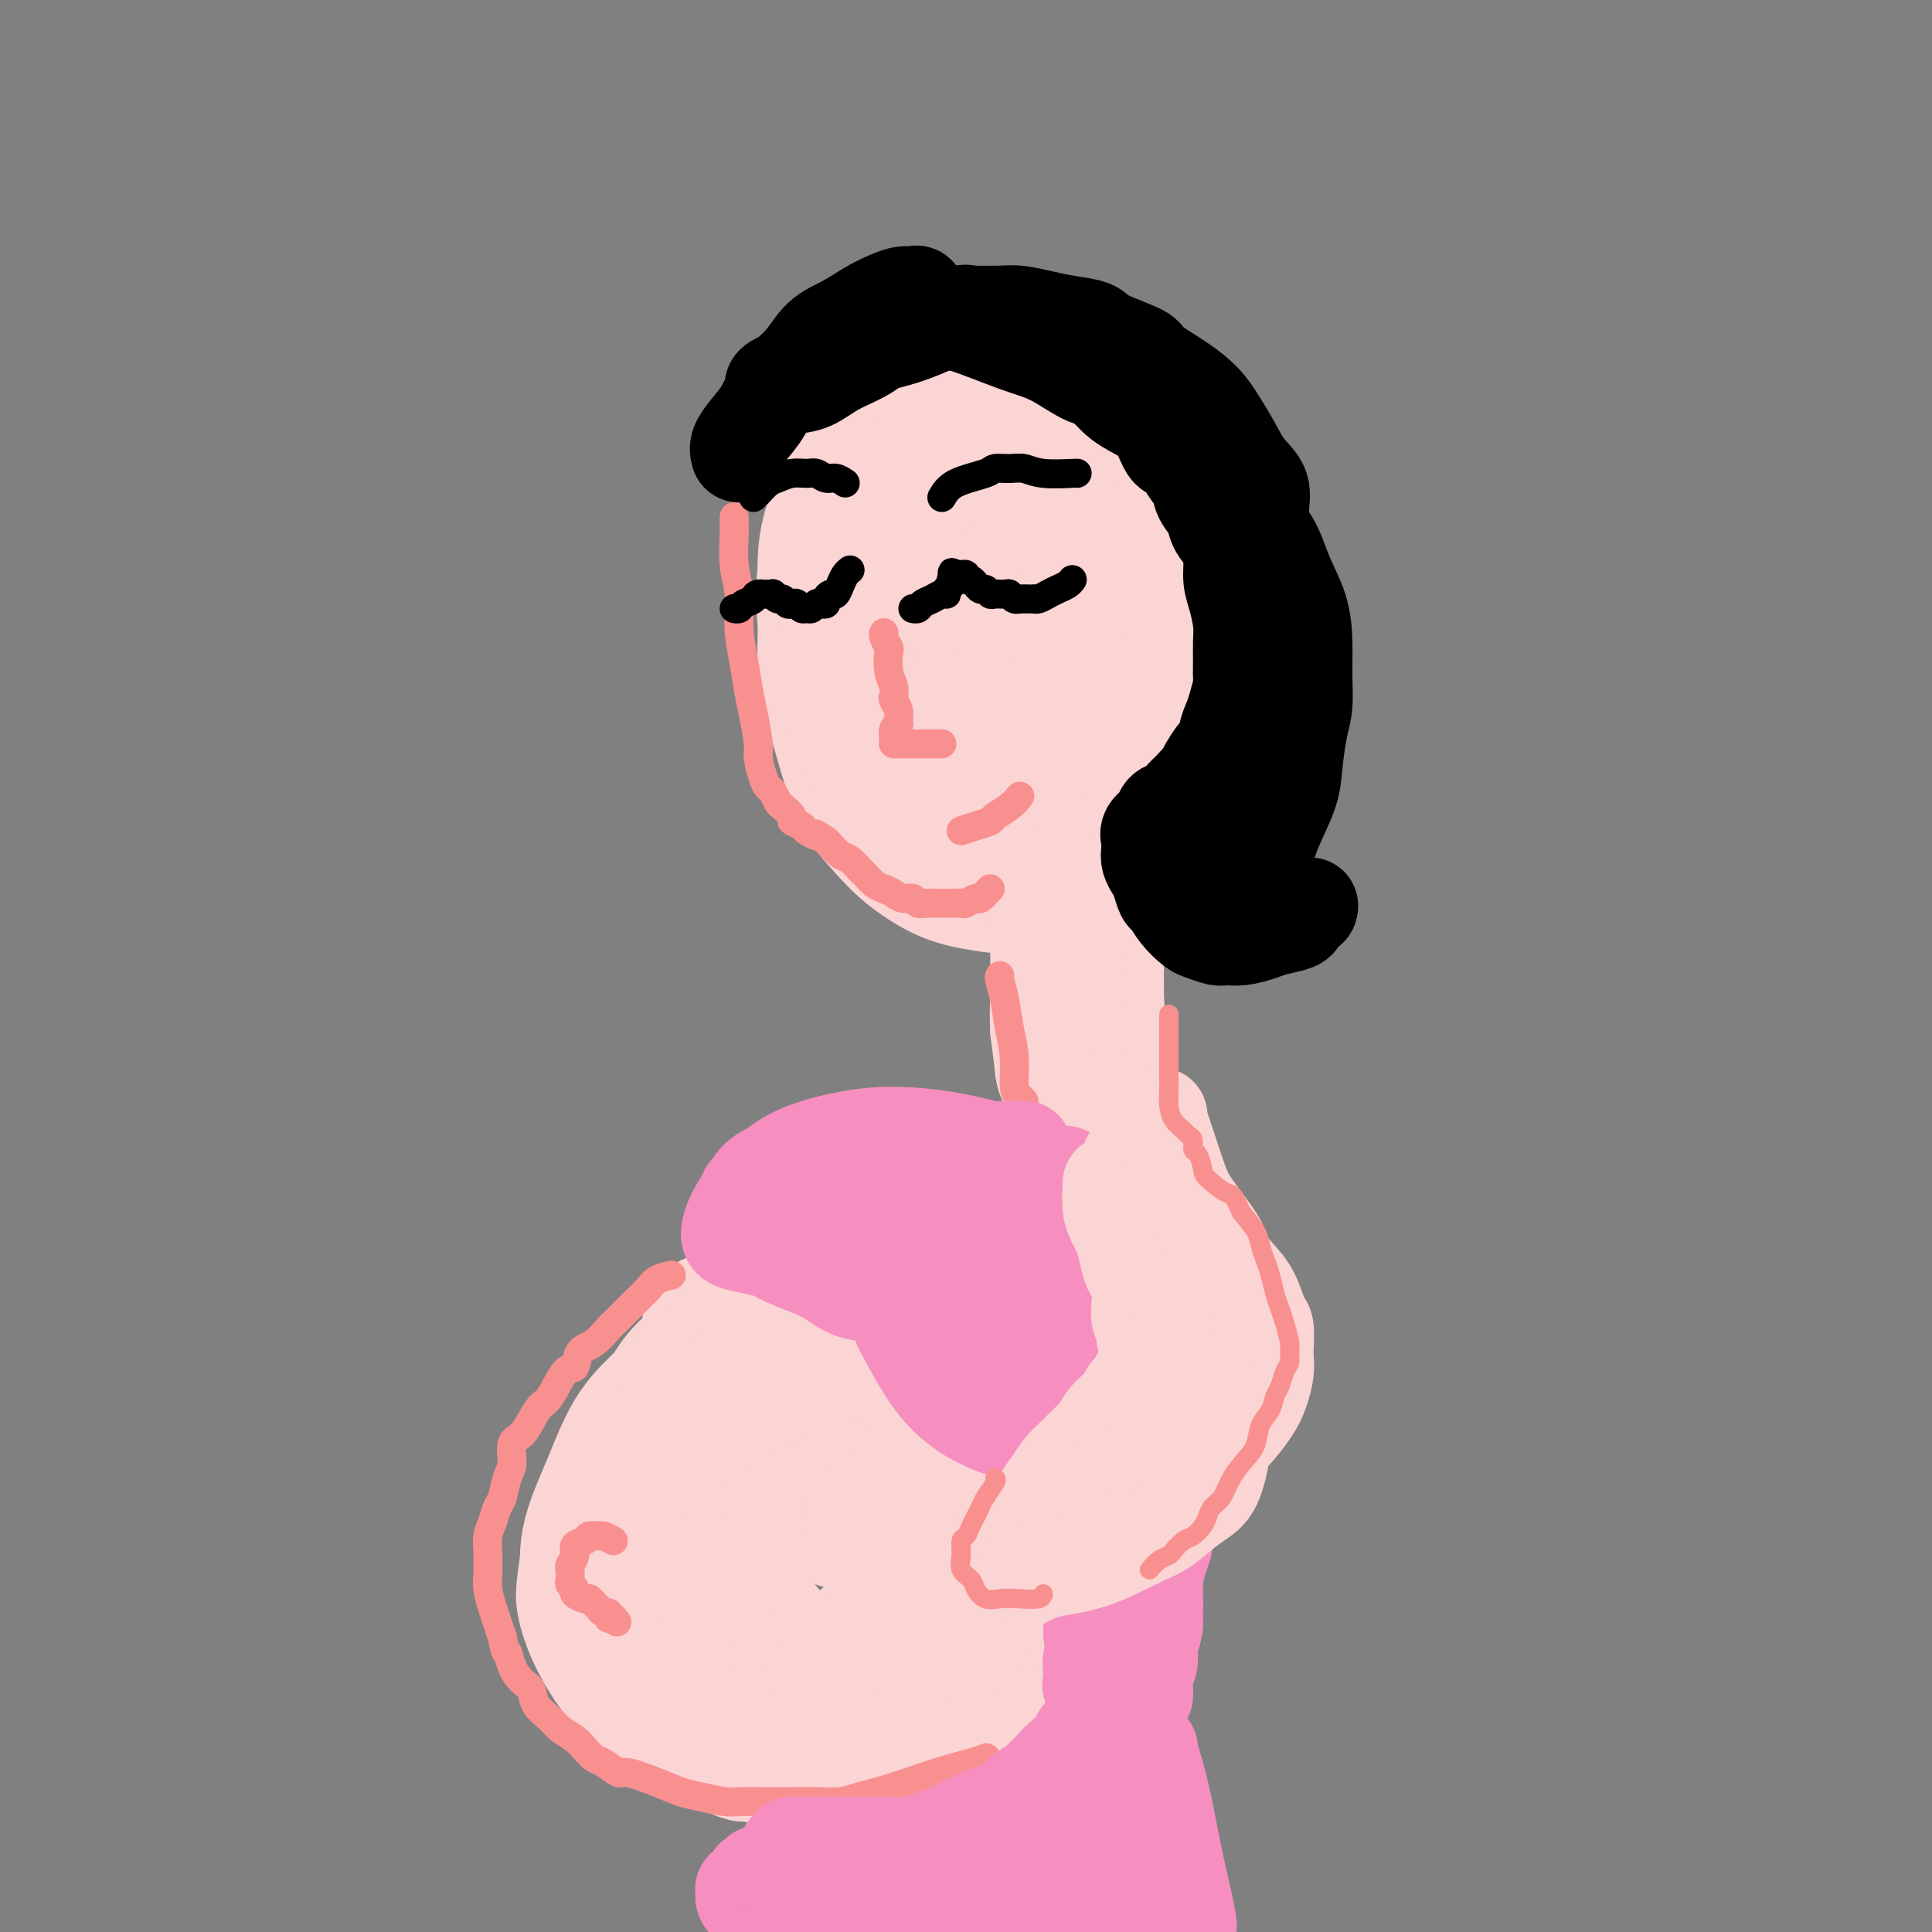 <svg viewBox='0 0 400 400' version='1.1' xmlns='http://www.w3.org/2000/svg' xmlns:xlink='http://www.w3.org/1999/xlink'><rect x="0" y="0" width="400" height="400" fill="#808080" stroke="none"/><g fill='none' stroke='rgb(255,255,255)' stroke-width='12' stroke-linecap='round' stroke-linejoin='round'><path d='M117,-12c0.732,-1.217 1.464,-2.434 2,-3c0.536,-0.566 0.876,-0.481 1,-1c0.124,-0.519 0.033,-1.641 0,-2c-0.033,-0.359 -0.009,0.044 0,0c0.009,-0.044 0.003,-0.536 0,-1c-0.003,-0.464 -0.005,-0.899 0,-1c0.005,-0.101 0.015,0.132 0,0c-0.015,-0.132 -0.057,-0.628 0,-1c0.057,-0.372 0.211,-0.621 0,-1c-0.211,-0.379 -0.789,-0.890 -1,-1c-0.211,-0.110 -0.057,0.180 0,0c0.057,-0.180 0.015,-0.832 0,-1c-0.015,-0.168 -0.004,0.147 0,0c0.004,-0.147 0.001,-0.756 0,-1c-0.001,-0.244 -0.000,-0.122 0,0c0.000,0.122 0.000,0.244 0,0c-0.000,-0.244 -0.000,-0.854 0,-1c0.000,-0.146 0.000,0.172 0,0c-0.000,-0.172 -0.000,-0.833 0,-1c0.000,-0.167 0.000,0.162 0,0c-0.000,-0.162 -0.000,-0.813 0,-1c0.000,-0.187 0.000,0.089 0,0c-0.000,-0.089 -0.000,-0.545 0,-1'/><path d='M119,-29c0.309,-2.647 0.083,-0.766 0,0c-0.083,0.766 -0.021,0.415 0,0c0.021,-0.415 0.002,-0.896 0,-1c-0.002,-0.104 0.014,0.168 0,0c-0.014,-0.168 -0.056,-0.777 0,-1c0.056,-0.223 0.211,-0.060 0,0c-0.211,0.060 -0.788,0.016 -1,0c-0.212,-0.016 -0.061,-0.005 0,0c0.061,0.005 0.030,0.002 0,0'/></g>
<g fill='none' stroke='rgb(251,212,212)' stroke-width='28' stroke-linecap='round' stroke-linejoin='round'><path d='M193,78c-1.763,0.416 -3.525,0.832 -5,2c-1.475,1.168 -2.662,3.088 -4,5c-1.338,1.912 -2.826,3.815 -4,6c-1.174,2.185 -2.034,4.652 -3,8c-0.966,3.348 -2.038,7.575 -3,12c-0.962,4.425 -1.812,9.046 -2,13c-0.188,3.954 0.287,7.242 1,10c0.713,2.758 1.663,4.988 3,7c1.337,2.012 3.061,3.807 5,5c1.939,1.193 4.092,1.783 6,2c1.908,0.217 3.570,0.061 6,0c2.430,-0.061 5.627,-0.028 9,-1c3.373,-0.972 6.921,-2.948 10,-5c3.079,-2.052 5.688,-4.181 8,-6c2.312,-1.819 4.328,-3.329 6,-5c1.672,-1.671 2.999,-3.503 4,-6c1.001,-2.497 1.677,-5.658 2,-8c0.323,-2.342 0.293,-3.865 0,-6c-0.293,-2.135 -0.850,-4.884 -2,-8c-1.150,-3.116 -2.892,-6.601 -5,-10c-2.108,-3.399 -4.583,-6.712 -7,-9c-2.417,-2.288 -4.775,-3.552 -7,-5c-2.225,-1.448 -4.318,-3.079 -6,-4c-1.682,-0.921 -2.953,-1.133 -4,-1c-1.047,0.133 -1.871,0.609 -4,2c-2.129,1.391 -5.565,3.695 -9,6'/><path d='M188,82c-4.202,2.782 -6.207,6.238 -8,10c-1.793,3.762 -3.374,7.830 -5,12c-1.626,4.170 -3.297,8.441 -4,13c-0.703,4.559 -0.437,9.404 0,13c0.437,3.596 1.044,5.942 2,8c0.956,2.058 2.260,3.829 4,5c1.740,1.171 3.918,1.744 6,2c2.082,0.256 4.070,0.195 7,-1c2.930,-1.195 6.803,-3.525 10,-6c3.197,-2.475 5.720,-5.095 8,-8c2.280,-2.905 4.318,-6.094 6,-9c1.682,-2.906 3.009,-5.527 4,-8c0.991,-2.473 1.646,-4.797 2,-7c0.354,-2.203 0.406,-4.285 0,-6c-0.406,-1.715 -1.270,-3.065 -2,-4c-0.730,-0.935 -1.325,-1.456 -2,-2c-0.675,-0.544 -1.430,-1.111 -3,-1c-1.570,0.111 -3.953,0.901 -6,2c-2.047,1.099 -3.756,2.508 -7,6c-3.244,3.492 -8.023,9.067 -10,15c-1.977,5.933 -1.153,12.226 -1,15c0.153,2.774 -0.367,2.031 1,4c1.367,1.969 4.621,6.651 7,9c2.379,2.349 3.884,2.364 6,2c2.116,-0.364 4.842,-1.106 7,-2c2.158,-0.894 3.747,-1.938 6,-4c2.253,-2.062 5.171,-5.140 7,-8c1.829,-2.860 2.569,-5.501 3,-8c0.431,-2.499 0.552,-4.857 0,-8c-0.552,-3.143 -1.776,-7.072 -3,-11'/><path d='M223,105c-1.744,-4.885 -4.606,-7.599 -7,-10c-2.394,-2.401 -4.322,-4.490 -7,-6c-2.678,-1.510 -6.105,-2.441 -9,-3c-2.895,-0.559 -5.257,-0.748 -7,-1c-1.743,-0.252 -2.867,-0.569 -4,0c-1.133,0.569 -2.275,2.022 -4,4c-1.725,1.978 -4.034,4.480 -6,7c-1.966,2.520 -3.590,5.056 -5,8c-1.410,2.944 -2.605,6.295 -3,10c-0.395,3.705 0.011,7.764 0,12c-0.011,4.236 -0.439,8.648 0,13c0.439,4.352 1.745,8.643 3,13c1.255,4.357 2.460,8.778 4,12c1.540,3.222 3.417,5.244 5,7c1.583,1.756 2.874,3.245 5,5c2.126,1.755 5.086,3.775 8,5c2.914,1.225 5.781,1.654 8,2c2.219,0.346 3.790,0.610 5,0c1.210,-0.610 2.058,-2.094 3,-2c0.942,0.094 1.979,1.764 6,-2c4.021,-3.764 11.027,-12.964 14,-17c2.973,-4.036 1.915,-2.908 2,-5c0.085,-2.092 1.315,-7.405 2,-12c0.685,-4.595 0.827,-8.471 1,-13c0.173,-4.529 0.378,-9.709 0,-14c-0.378,-4.291 -1.339,-7.691 -2,-11c-0.661,-3.309 -1.023,-6.526 -2,-9c-0.977,-2.474 -2.571,-4.205 -4,-6c-1.429,-1.795 -2.694,-3.656 -4,-5c-1.306,-1.344 -2.653,-2.172 -4,-3'/><path d='M221,84c-2.483,-2.587 -2.692,-2.053 -6,-1c-3.308,1.053 -9.717,2.626 -14,5c-4.283,2.374 -6.440,5.548 -9,9c-2.560,3.452 -5.521,7.183 -8,11c-2.479,3.817 -4.474,7.719 -6,12c-1.526,4.281 -2.581,8.942 -3,13c-0.419,4.058 -0.200,7.512 1,12c1.200,4.488 3.382,10.011 6,15c2.618,4.989 5.671,9.445 9,12c3.329,2.555 6.935,3.208 10,4c3.065,0.792 5.588,1.721 8,2c2.412,0.279 4.713,-0.092 7,-1c2.287,-0.908 4.560,-2.351 7,-4c2.440,-1.649 5.048,-3.502 7,-6c1.952,-2.498 3.249,-5.641 4,-9c0.751,-3.359 0.958,-6.936 1,-11c0.042,-4.064 -0.080,-8.616 -1,-13c-0.920,-4.384 -2.639,-8.600 -5,-13c-2.361,-4.400 -5.365,-8.983 -8,-12c-2.635,-3.017 -4.902,-4.469 -6,-5c-1.098,-0.531 -1.026,-0.143 -1,0c0.026,0.143 0.008,0.041 0,0c-0.008,-0.041 -0.004,-0.020 0,0'/><path d='M203,149c-0.244,0.308 -0.489,0.615 0,2c0.489,1.385 1.710,3.846 3,6c1.290,2.154 2.647,3.999 4,4c1.353,0.001 2.702,-1.842 4,-4c1.298,-2.158 2.544,-4.630 4,-7c1.456,-2.370 3.123,-4.638 4,-6c0.877,-1.362 0.965,-1.818 1,-2c0.035,-0.182 0.018,-0.091 0,0'/><path d='M228,186c-0.307,0.169 -0.614,0.337 -1,1c-0.386,0.663 -0.849,1.820 -1,3c-0.151,1.180 0.012,2.382 0,4c-0.012,1.618 -0.199,3.652 0,6c0.199,2.348 0.785,5.011 1,7c0.215,1.989 0.057,3.304 0,5c-0.057,1.696 -0.015,3.774 0,5c0.015,1.226 0.004,1.602 0,2c-0.004,0.398 -0.001,0.819 0,1c0.001,0.181 0.000,0.121 0,0c-0.000,-0.121 0.001,-0.302 0,-1c-0.001,-0.698 -0.003,-1.911 0,-4c0.003,-2.089 0.012,-5.053 0,-8c-0.012,-2.947 -0.045,-5.876 0,-9c0.045,-3.124 0.169,-6.442 0,-9c-0.169,-2.558 -0.632,-4.354 -1,-6c-0.368,-1.646 -0.641,-3.142 -1,-4c-0.359,-0.858 -0.804,-1.080 -1,-1c-0.196,0.080 -0.143,0.461 0,1c0.143,0.539 0.374,1.237 0,5c-0.374,3.763 -1.354,10.590 -2,15c-0.646,4.410 -0.957,6.403 -1,9c-0.043,2.597 0.182,5.798 0,8c-0.182,2.202 -0.770,3.405 -1,4c-0.230,0.595 -0.100,0.583 0,1c0.100,0.417 0.172,1.262 0,0c-0.172,-1.262 -0.586,-4.631 -1,-8'/><path d='M219,213c-0.155,-2.409 -0.041,-4.933 0,-8c0.041,-3.067 0.011,-6.678 0,-10c-0.011,-3.322 -0.003,-6.356 0,-8c0.003,-1.644 0.001,-1.898 0,-2c-0.001,-0.102 -0.000,-0.051 0,0'/><path d='M229,232c0.008,-0.046 0.016,-0.092 0,1c-0.016,1.092 -0.055,3.322 0,5c0.055,1.678 0.204,2.803 0,4c-0.204,1.197 -0.762,2.465 -1,4c-0.238,1.535 -0.158,3.338 0,5c0.158,1.662 0.393,3.185 0,5c-0.393,1.815 -1.413,3.923 -2,6c-0.587,2.077 -0.740,4.125 -1,6c-0.260,1.875 -0.626,3.579 -1,5c-0.374,1.421 -0.756,2.560 -1,4c-0.244,1.440 -0.351,3.180 -1,5c-0.649,1.820 -1.838,3.721 -3,5c-1.162,1.279 -2.295,1.935 -3,3c-0.705,1.065 -0.983,2.539 -2,4c-1.017,1.461 -2.772,2.910 -4,4c-1.228,1.090 -1.929,1.822 -3,3c-1.071,1.178 -2.513,2.803 -4,4c-1.487,1.197 -3.017,1.966 -4,3c-0.983,1.034 -1.417,2.333 -2,3c-0.583,0.667 -1.315,0.700 -2,1c-0.685,0.300 -1.323,0.865 -2,1c-0.677,0.135 -1.391,-0.160 -2,0c-0.609,0.160 -1.112,0.775 -2,1c-0.888,0.225 -2.162,0.061 -3,0c-0.838,-0.061 -1.241,-0.019 -2,0c-0.759,0.019 -1.873,0.015 -3,0c-1.127,-0.015 -2.265,-0.043 -3,0c-0.735,0.043 -1.067,0.155 -2,0c-0.933,-0.155 -2.466,-0.578 -4,-1'/><path d='M172,313c-4.182,0.359 -2.135,0.257 -2,0c0.135,-0.257 -1.640,-0.669 -3,-1c-1.360,-0.331 -2.304,-0.582 -3,-1c-0.696,-0.418 -1.145,-1.005 -2,-2c-0.855,-0.995 -2.118,-2.399 -3,-3c-0.882,-0.601 -1.383,-0.401 -2,-1c-0.617,-0.599 -1.349,-1.999 -2,-3c-0.651,-1.001 -1.222,-1.605 -2,-2c-0.778,-0.395 -1.763,-0.582 -2,-1c-0.237,-0.418 0.272,-1.066 0,-2c-0.272,-0.934 -1.327,-2.155 -2,-3c-0.673,-0.845 -0.965,-1.313 -1,-2c-0.035,-0.687 0.187,-1.592 0,-3c-0.187,-1.408 -0.782,-3.319 -1,-5c-0.218,-1.681 -0.058,-3.131 0,-5c0.058,-1.869 0.016,-4.157 0,-5c-0.016,-0.843 -0.004,-0.241 0,0c0.004,0.241 0.002,0.120 0,0'/><path d='M202,255c-0.227,-1.655 -0.455,-3.309 -2,-4c-1.545,-0.691 -4.409,-0.417 -5,-1c-0.591,-0.583 1.091,-2.022 -4,0c-5.091,2.022 -16.956,7.505 -22,10c-5.044,2.495 -3.266,2.002 -5,5c-1.734,2.998 -6.980,9.486 -10,15c-3.020,5.514 -3.814,10.054 -5,15c-1.186,4.946 -2.763,10.299 -3,14c-0.237,3.701 0.866,5.749 2,9c1.134,3.251 2.299,7.705 4,11c1.701,3.295 3.937,5.430 6,8c2.063,2.570 3.954,5.575 6,7c2.046,1.425 4.248,1.271 6,1c1.752,-0.271 3.056,-0.660 5,-2c1.944,-1.340 4.530,-3.631 7,-6c2.470,-2.369 4.826,-4.816 7,-8c2.174,-3.184 4.167,-7.105 6,-11c1.833,-3.895 3.506,-7.766 5,-12c1.494,-4.234 2.807,-8.833 4,-13c1.193,-4.167 2.265,-7.902 3,-11c0.735,-3.098 1.134,-5.558 1,-8c-0.134,-2.442 -0.800,-4.867 -1,-6c-0.200,-1.133 0.065,-0.975 0,-2c-0.065,-1.025 -0.462,-3.234 -1,-5c-0.538,-1.766 -1.219,-3.089 -2,-4c-0.781,-0.911 -1.663,-1.409 -3,-2c-1.337,-0.591 -3.129,-1.274 -6,-1c-2.871,0.274 -6.820,1.507 -11,3c-4.180,1.493 -8.590,3.247 -13,5'/><path d='M171,262c-6.779,2.356 -8.726,4.746 -11,8c-2.274,3.254 -4.873,7.372 -7,11c-2.127,3.628 -3.781,6.766 -5,10c-1.219,3.234 -2.001,6.563 -2,9c0.001,2.437 0.787,3.981 2,6c1.213,2.019 2.854,4.513 5,6c2.146,1.487 4.799,1.968 8,2c3.201,0.032 6.952,-0.383 10,-1c3.048,-0.617 5.393,-1.434 8,-3c2.607,-1.566 5.474,-3.880 8,-6c2.526,-2.120 4.709,-4.047 7,-7c2.291,-2.953 4.691,-6.933 7,-11c2.309,-4.067 4.528,-8.221 6,-12c1.472,-3.779 2.196,-7.183 3,-10c0.804,-2.817 1.686,-5.049 2,-7c0.314,-1.951 0.059,-3.622 0,-5c-0.059,-1.378 0.079,-2.462 0,-3c-0.079,-0.538 -0.375,-0.529 -1,-1c-0.625,-0.471 -1.577,-1.422 -3,-2c-1.423,-0.578 -3.315,-0.784 -5,-1c-1.685,-0.216 -3.162,-0.442 -6,0c-2.838,0.442 -7.038,1.551 -11,4c-3.962,2.449 -7.688,6.236 -11,10c-3.312,3.764 -6.212,7.504 -8,12c-1.788,4.496 -2.465,9.747 -3,14c-0.535,4.253 -0.928,7.508 -1,11c-0.072,3.492 0.177,7.220 1,10c0.823,2.780 2.221,4.611 4,6c1.779,1.389 3.941,2.335 6,3c2.059,0.665 4.017,1.047 5,1c0.983,-0.047 0.992,-0.524 1,-1'/><path d='M180,315c3.230,-0.379 5.303,-2.827 7,-5c1.697,-2.173 3.016,-4.072 4,-6c0.984,-1.928 1.633,-3.886 2,-6c0.367,-2.114 0.451,-4.384 0,-7c-0.451,-2.616 -1.437,-5.577 -3,-8c-1.563,-2.423 -3.704,-4.307 -6,-6c-2.296,-1.693 -4.748,-3.196 -8,-4c-3.252,-0.804 -7.304,-0.911 -10,-1c-2.696,-0.089 -4.038,-0.162 -6,0c-1.962,0.162 -4.546,0.557 -7,2c-2.454,1.443 -4.778,3.933 -7,6c-2.222,2.067 -4.340,3.711 -6,6c-1.660,2.289 -2.860,5.224 -4,9c-1.140,3.776 -2.218,8.393 -2,13c0.218,4.607 1.732,9.202 3,13c1.268,3.798 2.288,6.798 4,10c1.712,3.202 4.115,6.608 6,9c1.885,2.392 3.251,3.772 5,5c1.749,1.228 3.882,2.305 6,3c2.118,0.695 4.222,1.010 6,1c1.778,-0.010 3.231,-0.343 5,-1c1.769,-0.657 3.855,-1.637 6,-3c2.145,-1.363 4.348,-3.108 6,-5c1.652,-1.892 2.753,-3.932 4,-6c1.247,-2.068 2.639,-4.165 4,-6c1.361,-1.835 2.690,-3.406 4,-6c1.310,-2.594 2.600,-6.209 4,-9c1.400,-2.791 2.911,-4.758 4,-8c1.089,-3.242 1.755,-7.757 2,-10c0.245,-2.243 0.070,-2.212 0,-3c-0.070,-0.788 -0.035,-2.394 0,-4'/><path d='M203,288c0.201,-3.096 -0.296,-2.336 -1,-3c-0.704,-0.664 -1.614,-2.753 -3,-5c-1.386,-2.247 -3.249,-4.651 -5,-6c-1.751,-1.349 -3.390,-1.641 -5,-2c-1.610,-0.359 -3.191,-0.785 -5,-1c-1.809,-0.215 -3.848,-0.218 -6,0c-2.152,0.218 -4.419,0.657 -7,1c-2.581,0.343 -5.476,0.589 -8,1c-2.524,0.411 -4.677,0.986 -7,2c-2.323,1.014 -4.816,2.469 -7,4c-2.184,1.531 -4.061,3.140 -6,5c-1.939,1.860 -3.942,3.970 -6,6c-2.058,2.030 -4.171,3.981 -6,7c-1.829,3.019 -3.375,7.107 -5,11c-1.625,3.893 -3.331,7.590 -4,11c-0.669,3.410 -0.303,6.533 0,9c0.303,2.467 0.543,4.278 2,7c1.457,2.722 4.132,6.355 7,9c2.868,2.645 5.931,4.303 9,6c3.069,1.697 6.146,3.433 9,4c2.854,0.567 5.486,-0.036 8,0c2.514,0.036 4.911,0.710 8,1c3.089,0.290 6.869,0.197 10,0c3.131,-0.197 5.614,-0.498 8,-1c2.386,-0.502 4.674,-1.204 7,-2c2.326,-0.796 4.689,-1.686 7,-3c2.311,-1.314 4.569,-3.051 6,-5c1.431,-1.949 2.033,-4.110 3,-6c0.967,-1.890 2.299,-3.509 3,-6c0.701,-2.491 0.772,-5.855 1,-8c0.228,-2.145 0.614,-3.073 1,-4'/><path d='M211,320c1.522,-6.791 1.326,-11.768 1,-17c-0.326,-5.232 -0.781,-10.720 -1,-13c-0.219,-2.280 -0.203,-1.350 -1,-2c-0.797,-0.650 -2.408,-2.878 -4,-5c-1.592,-2.122 -3.166,-4.139 -5,-6c-1.834,-1.861 -3.927,-3.566 -6,-5c-2.073,-1.434 -4.127,-2.598 -6,-3c-1.873,-0.402 -3.567,-0.042 -6,0c-2.433,0.042 -5.606,-0.236 -9,0c-3.394,0.236 -7.010,0.984 -10,2c-2.990,1.016 -5.356,2.298 -8,4c-2.644,1.702 -5.566,3.824 -8,6c-2.434,2.176 -4.379,4.405 -7,7c-2.621,2.595 -5.917,5.556 -8,9c-2.083,3.444 -2.953,7.369 -4,11c-1.047,3.631 -2.269,6.966 -3,10c-0.731,3.034 -0.969,5.767 -1,8c-0.031,2.233 0.144,3.964 1,6c0.856,2.036 2.391,4.375 4,7c1.609,2.625 3.292,5.537 6,8c2.708,2.463 6.440,4.477 9,6c2.560,1.523 3.949,2.556 7,4c3.051,1.444 7.766,3.299 10,4c2.234,0.701 1.989,0.246 4,0c2.011,-0.246 6.280,-0.284 10,-1c3.720,-0.716 6.893,-2.109 10,-3c3.107,-0.891 6.147,-1.280 9,-2c2.853,-0.720 5.517,-1.770 8,-3c2.483,-1.230 4.784,-2.639 7,-4c2.216,-1.361 4.347,-2.675 6,-4c1.653,-1.325 2.826,-2.663 4,-4'/><path d='M220,340c4.275,-3.155 2.463,-3.542 2,-5c-0.463,-1.458 0.422,-3.988 1,-6c0.578,-2.012 0.850,-3.506 1,-5c0.150,-1.494 0.177,-2.990 0,-5c-0.177,-2.010 -0.559,-4.536 -1,-7c-0.441,-2.464 -0.939,-4.865 -2,-7c-1.061,-2.135 -2.683,-4.003 -4,-6c-1.317,-1.997 -2.329,-4.122 -4,-6c-1.671,-1.878 -3.999,-3.509 -6,-5c-2.001,-1.491 -3.673,-2.842 -6,-4c-2.327,-1.158 -5.310,-2.123 -8,-3c-2.690,-0.877 -5.087,-1.666 -7,-2c-1.913,-0.334 -3.342,-0.212 -5,0c-1.658,0.212 -3.546,0.513 -6,1c-2.454,0.487 -5.475,1.159 -8,2c-2.525,0.841 -4.555,1.852 -7,3c-2.445,1.148 -5.305,2.433 -8,4c-2.695,1.567 -5.225,3.416 -8,5c-2.775,1.584 -5.794,2.904 -8,5c-2.206,2.096 -3.600,4.970 -5,7c-1.400,2.030 -2.807,3.216 -4,5c-1.193,1.784 -2.172,4.165 -3,6c-0.828,1.835 -1.507,3.123 -2,5c-0.493,1.877 -0.802,4.343 -1,6c-0.198,1.657 -0.284,2.504 0,4c0.284,1.496 0.938,3.639 2,6c1.062,2.361 2.530,4.939 4,7c1.470,2.061 2.940,3.604 5,5c2.060,1.396 4.708,2.645 7,4c2.292,1.355 4.226,2.816 6,4c1.774,1.184 3.387,2.092 5,3'/><path d='M150,361c4.514,2.884 4.300,2.093 5,2c0.700,-0.093 2.313,0.512 4,1c1.687,0.488 3.447,0.859 5,1c1.553,0.141 2.901,0.053 5,0c2.099,-0.053 4.951,-0.070 7,0c2.049,0.070 3.294,0.226 5,0c1.706,-0.226 3.871,-0.833 6,-1c2.129,-0.167 4.222,0.107 6,0c1.778,-0.107 3.243,-0.596 5,-1c1.757,-0.404 3.808,-0.725 5,-1c1.192,-0.275 1.524,-0.504 2,-1c0.476,-0.496 1.094,-1.257 2,-2c0.906,-0.743 2.099,-1.467 3,-2c0.901,-0.533 1.510,-0.875 3,-2c1.490,-1.125 3.863,-3.034 5,-4c1.137,-0.966 1.039,-0.990 1,-1c-0.039,-0.010 -0.020,-0.005 0,0'/><path d='M199,338c0.000,0.000 0.100,0.100 0.1,0.1'/><path d='M227,339c1.044,0.422 2.089,0.844 3,1c0.911,0.156 1.689,0.044 2,0c0.311,-0.044 0.156,-0.022 0,0'/></g>
<g fill='none' stroke='rgb(249,144,144)' stroke-width='6' stroke-linecap='round' stroke-linejoin='round'><path d='M127,319c-0.789,-0.429 -1.578,-0.859 -2,-1c-0.422,-0.141 -0.476,0.006 -1,0c-0.524,-0.006 -1.517,-0.166 -2,0c-0.483,0.166 -0.455,0.659 -1,1c-0.545,0.341 -1.662,0.529 -2,1c-0.338,0.471 0.105,1.225 0,2c-0.105,0.775 -0.756,1.570 -1,2c-0.244,0.430 -0.081,0.496 0,1c0.081,0.504 0.081,1.445 0,2c-0.081,0.555 -0.243,0.722 0,1c0.243,0.278 0.891,0.666 1,1c0.109,0.334 -0.322,0.614 0,1c0.322,0.386 1.395,0.878 2,1c0.605,0.122 0.740,-0.125 1,0c0.260,0.125 0.644,0.622 1,1c0.356,0.378 0.684,0.636 1,1c0.316,0.364 0.621,0.833 1,1c0.379,0.167 0.834,0.031 1,0c0.166,-0.031 0.044,0.044 0,0c-0.044,-0.044 -0.009,-0.208 0,0c0.009,0.208 -0.008,0.788 0,1c0.008,0.212 0.041,0.057 0,0c-0.041,-0.057 -0.154,-0.016 0,0c0.154,0.016 0.577,0.008 1,0'/><path d='M127,335c1.400,1.556 0.400,0.444 0,0c-0.400,-0.444 -0.200,-0.222 0,0'/><path d='M139,264c-1.111,0.266 -2.222,0.531 -3,1c-0.778,0.469 -1.222,1.141 -2,2c-0.778,0.859 -1.890,1.905 -3,3c-1.110,1.095 -2.219,2.238 -3,3c-0.781,0.762 -1.233,1.142 -2,2c-0.767,0.858 -1.847,2.195 -3,3c-1.153,0.805 -2.378,1.079 -3,2c-0.622,0.921 -0.642,2.490 -1,3c-0.358,0.510 -1.054,-0.039 -2,1c-0.946,1.039 -2.142,3.666 -3,5c-0.858,1.334 -1.378,1.376 -2,2c-0.622,0.624 -1.347,1.831 -2,3c-0.653,1.169 -1.236,2.299 -2,3c-0.764,0.701 -1.710,0.974 -2,2c-0.290,1.026 0.077,2.806 0,4c-0.077,1.194 -0.599,1.803 -1,3c-0.401,1.197 -0.682,2.982 -1,4c-0.318,1.018 -0.674,1.269 -1,2c-0.326,0.731 -0.623,1.942 -1,3c-0.377,1.058 -0.834,1.962 -1,3c-0.166,1.038 -0.042,2.210 0,3c0.042,0.790 0.000,1.198 0,2c-0.000,0.802 0.041,2.000 0,3c-0.041,1.000 -0.166,1.804 0,3c0.166,1.196 0.622,2.783 1,4c0.378,1.217 0.680,2.062 1,3c0.320,0.938 0.660,1.969 1,3'/><path d='M104,339c0.654,3.789 0.789,2.761 1,3c0.211,0.239 0.497,1.744 1,3c0.503,1.256 1.222,2.262 2,3c0.778,0.738 1.616,1.209 2,2c0.384,0.791 0.315,1.902 1,3c0.685,1.098 2.123,2.182 3,3c0.877,0.818 1.192,1.370 2,2c0.808,0.630 2.108,1.340 3,2c0.892,0.660 1.376,1.272 2,2c0.624,0.728 1.387,1.574 2,2c0.613,0.426 1.077,0.433 2,1c0.923,0.567 2.307,1.696 3,2c0.693,0.304 0.696,-0.216 2,0c1.304,0.216 3.909,1.168 6,2c2.091,0.832 3.667,1.543 5,2c1.333,0.457 2.424,0.658 4,1c1.576,0.342 3.638,0.823 5,1c1.362,0.177 2.023,0.048 3,0c0.977,-0.048 2.268,-0.015 4,0c1.732,0.015 3.905,0.013 6,0c2.095,-0.013 4.112,-0.037 6,0c1.888,0.037 3.646,0.137 5,0c1.354,-0.137 2.304,-0.510 4,-1c1.696,-0.490 4.140,-1.098 7,-2c2.860,-0.902 6.138,-2.097 9,-3c2.862,-0.903 5.309,-1.512 7,-2c1.691,-0.488 2.626,-0.854 3,-1c0.374,-0.146 0.187,-0.073 0,0'/><path d='M207,202c-0.091,0.115 -0.183,0.230 0,1c0.183,0.770 0.640,2.195 1,4c0.360,1.805 0.622,3.990 1,6c0.378,2.010 0.872,3.845 1,6c0.128,2.155 -0.110,4.629 0,6c0.110,1.371 0.568,1.638 1,2c0.432,0.362 0.838,0.818 1,1c0.162,0.182 0.081,0.091 0,0'/><path d='M205,184c-0.788,0.876 -1.576,1.751 -2,2c-0.424,0.249 -0.485,-0.130 -1,0c-0.515,0.130 -1.485,0.767 -2,1c-0.515,0.233 -0.574,0.062 -1,0c-0.426,-0.062 -1.217,-0.016 -2,0c-0.783,0.016 -1.557,0.000 -2,0c-0.443,-0.000 -0.555,0.015 -1,0c-0.445,-0.015 -1.221,-0.059 -2,0c-0.779,0.059 -1.560,0.223 -2,0c-0.440,-0.223 -0.540,-0.832 -1,-1c-0.460,-0.168 -1.279,0.106 -2,0c-0.721,-0.106 -1.344,-0.590 -2,-1c-0.656,-0.410 -1.345,-0.744 -2,-1c-0.655,-0.256 -1.278,-0.435 -2,-1c-0.722,-0.565 -1.545,-1.517 -2,-2c-0.455,-0.483 -0.542,-0.497 -1,-1c-0.458,-0.503 -1.288,-1.496 -2,-2c-0.712,-0.504 -1.307,-0.520 -2,-1c-0.693,-0.480 -1.484,-1.423 -2,-2c-0.516,-0.577 -0.758,-0.789 -1,-1'/><path d='M171,174c-3.278,-2.189 -1.973,-1.163 -2,-1c-0.027,0.163 -1.387,-0.538 -2,-1c-0.613,-0.462 -0.479,-0.686 -1,-1c-0.521,-0.314 -1.698,-0.718 -2,-1c-0.302,-0.282 0.270,-0.442 0,-1c-0.270,-0.558 -1.381,-1.512 -2,-2c-0.619,-0.488 -0.744,-0.508 -1,-1c-0.256,-0.492 -0.642,-1.455 -1,-2c-0.358,-0.545 -0.687,-0.673 -1,-1c-0.313,-0.327 -0.609,-0.855 -1,-2c-0.391,-1.145 -0.878,-2.909 -1,-4c-0.122,-1.091 0.121,-1.511 0,-3c-0.121,-1.489 -0.606,-4.049 -1,-6c-0.394,-1.951 -0.698,-3.293 -1,-5c-0.302,-1.707 -0.603,-3.780 -1,-6c-0.397,-2.220 -0.891,-4.587 -1,-7c-0.109,-2.413 0.167,-4.871 0,-7c-0.167,-2.129 -0.777,-3.930 -1,-6c-0.223,-2.070 -0.060,-4.411 0,-6c0.060,-1.589 0.016,-2.428 0,-3c-0.016,-0.572 -0.005,-0.878 0,-1c0.005,-0.122 0.002,-0.061 0,0'/><path d='M183,131c-0.111,0.199 -0.222,0.399 0,1c0.222,0.601 0.778,1.604 1,2c0.222,0.396 0.111,0.185 0,1c-0.111,0.815 -0.222,2.655 0,4c0.222,1.345 0.778,2.195 1,3c0.222,0.805 0.112,1.564 0,2c-0.112,0.436 -0.225,0.547 0,1c0.225,0.453 0.789,1.248 1,2c0.211,0.752 0.071,1.462 0,2c-0.071,0.538 -0.072,0.904 0,1c0.072,0.096 0.219,-0.079 0,0c-0.219,0.079 -0.802,0.414 -1,1c-0.198,0.586 -0.010,1.425 0,2c0.010,0.575 -0.160,0.886 0,1c0.160,0.114 0.648,0.031 1,0c0.352,-0.031 0.567,-0.008 1,0c0.433,0.008 1.083,0.002 2,0c0.917,-0.002 2.102,-0.001 3,0c0.898,0.001 1.511,0.000 2,0c0.489,-0.000 0.854,-0.000 1,0c0.146,0.000 0.073,0.000 0,0'/><path d='M199,172c0.939,-0.328 1.877,-0.656 3,-1c1.123,-0.344 2.430,-0.705 3,-1c0.570,-0.295 0.401,-0.524 1,-1c0.599,-0.476 1.965,-1.200 3,-2c1.035,-0.800 1.740,-1.677 2,-2c0.260,-0.323 0.074,-0.092 0,0c-0.074,0.092 -0.037,0.046 0,0'/></g>
<g fill='none' stroke='rgb(0,0,0)' stroke-width='6' stroke-linecap='round' stroke-linejoin='round'><path d='M176,118c-0.334,0.258 -0.668,0.517 -1,1c-0.332,0.483 -0.663,1.191 -1,2c-0.337,0.809 -0.682,1.720 -1,2c-0.318,0.280 -0.610,-0.070 -1,0c-0.390,0.070 -0.878,0.558 -1,1c-0.122,0.442 0.122,0.836 0,1c-0.122,0.164 -0.610,0.097 -1,0c-0.390,-0.097 -0.682,-0.226 -1,0c-0.318,0.226 -0.663,0.806 -1,1c-0.337,0.194 -0.668,0.000 -1,0c-0.332,-0.000 -0.666,0.192 -1,0c-0.334,-0.192 -0.666,-0.768 -1,-1c-0.334,-0.232 -0.668,-0.118 -1,0c-0.332,0.118 -0.662,0.242 -1,0c-0.338,-0.242 -0.683,-0.849 -1,-1c-0.317,-0.151 -0.606,0.156 -1,0c-0.394,-0.156 -0.893,-0.774 -1,-1c-0.107,-0.226 0.177,-0.061 0,0c-0.177,0.061 -0.817,0.016 -1,0c-0.183,-0.016 0.091,-0.005 0,0c-0.091,0.005 -0.545,0.002 -1,0'/><path d='M158,123c-1.736,-0.282 -1.576,0.513 -2,1c-0.424,0.487 -1.433,0.667 -2,1c-0.567,0.333 -0.691,0.821 -1,1c-0.309,0.179 -0.803,0.051 -1,0c-0.197,-0.051 -0.099,-0.026 0,0'/><path d='M222,120c-0.243,0.332 -0.486,0.663 -1,1c-0.514,0.337 -1.300,0.679 -2,1c-0.700,0.321 -1.314,0.622 -2,1c-0.686,0.378 -1.446,0.833 -2,1c-0.554,0.167 -0.904,0.044 -1,0c-0.096,-0.044 0.062,-0.011 0,0c-0.062,0.011 -0.346,-0.001 -1,0c-0.654,0.001 -1.680,0.014 -2,0c-0.320,-0.014 0.065,-0.057 0,0c-0.065,0.057 -0.581,0.212 -1,0c-0.419,-0.212 -0.742,-0.793 -1,-1c-0.258,-0.207 -0.450,-0.040 -1,0c-0.550,0.040 -1.458,-0.046 -2,0c-0.542,0.046 -0.719,0.224 -1,0c-0.281,-0.224 -0.666,-0.849 -1,-1c-0.334,-0.151 -0.615,0.171 -1,0c-0.385,-0.171 -0.873,-0.834 -1,-1c-0.127,-0.166 0.105,0.166 0,0c-0.105,-0.166 -0.549,-0.829 -1,-1c-0.451,-0.171 -0.908,0.150 -1,0c-0.092,-0.150 0.182,-0.772 0,-1c-0.182,-0.228 -0.818,-0.061 -1,0c-0.182,0.061 0.091,0.018 0,0c-0.091,-0.018 -0.545,-0.009 -1,0'/><path d='M198,119c-1.946,-0.821 -0.311,-0.374 0,0c0.311,0.374 -0.704,0.674 -1,1c-0.296,0.326 0.125,0.679 0,1c-0.125,0.321 -0.797,0.611 -1,1c-0.203,0.389 0.062,0.879 0,1c-0.062,0.121 -0.451,-0.125 -1,0c-0.549,0.125 -1.258,0.622 -2,1c-0.742,0.378 -1.519,0.637 -2,1c-0.481,0.363 -0.668,0.828 -1,1c-0.332,0.172 -0.809,0.049 -1,0c-0.191,-0.049 -0.095,-0.025 0,0'/><path d='M195,103c0.630,-1.072 1.260,-2.145 3,-3c1.740,-0.855 4.591,-1.493 6,-2c1.409,-0.507 1.376,-0.882 2,-1c0.624,-0.118 1.904,0.021 3,0c1.096,-0.021 2.006,-0.202 3,0c0.994,0.202 2.070,0.786 4,1c1.930,0.214 4.712,0.058 6,0c1.288,-0.058 1.082,-0.016 1,0c-0.082,0.016 -0.041,0.008 0,0'/><path d='M175,100c-0.668,-0.453 -1.337,-0.907 -2,-1c-0.663,-0.093 -1.322,0.174 -2,0c-0.678,-0.174 -1.375,-0.791 -2,-1c-0.625,-0.209 -1.179,-0.011 -2,0c-0.821,0.011 -1.908,-0.165 -3,0c-1.092,0.165 -2.188,0.671 -3,1c-0.812,0.329 -1.341,0.480 -2,1c-0.659,0.520 -1.447,1.409 -2,2c-0.553,0.591 -0.872,0.883 -1,1c-0.128,0.117 -0.064,0.058 0,0'/></g>
<g fill='none' stroke='rgb(0,0,0)' stroke-width='20' stroke-linecap='round' stroke-linejoin='round'><path d='M153,94c-0.151,-0.595 -0.301,-1.189 0,-2c0.301,-0.811 1.055,-1.838 2,-3c0.945,-1.162 2.082,-2.460 3,-4c0.918,-1.540 1.617,-3.322 3,-5c1.383,-1.678 3.451,-3.251 5,-5c1.549,-1.749 2.578,-3.674 4,-5c1.422,-1.326 3.235,-2.054 5,-3c1.765,-0.946 3.482,-2.112 5,-3c1.518,-0.888 2.839,-1.500 4,-2c1.161,-0.500 2.163,-0.890 3,-1c0.837,-0.110 1.509,0.059 2,0c0.491,-0.059 0.801,-0.347 1,0c0.199,0.347 0.287,1.327 0,2c-0.287,0.673 -0.950,1.038 -2,2c-1.050,0.962 -2.486,2.519 -4,4c-1.514,1.481 -3.106,2.885 -5,4c-1.894,1.115 -4.091,1.942 -6,3c-1.909,1.058 -3.529,2.347 -5,3c-1.471,0.653 -2.793,0.668 -4,1c-1.207,0.332 -2.300,0.979 -3,1c-0.700,0.021 -1.008,-0.585 -1,-1c0.008,-0.415 0.331,-0.638 1,-1c0.669,-0.362 1.685,-0.862 4,-2c2.315,-1.138 5.930,-2.913 9,-4c3.070,-1.087 5.596,-1.485 8,-2c2.404,-0.515 4.687,-1.147 7,-2c2.313,-0.853 4.657,-1.926 7,-3'/><path d='M196,66c6.111,-2.333 3.889,-0.667 3,0c-0.889,0.667 -0.444,0.333 0,0'/><path d='M189,66c0.757,-0.008 1.515,-0.015 3,0c1.485,0.015 3.699,0.054 7,1c3.301,0.946 7.689,2.800 11,4c3.311,1.200 5.546,1.747 8,3c2.454,1.253 5.127,3.211 7,4c1.873,0.789 2.945,0.407 4,1c1.055,0.593 2.092,2.160 3,3c0.908,0.840 1.688,0.954 2,1c0.312,0.046 0.156,0.023 0,0'/><path d='M211,69c0.827,0.693 1.654,1.385 3,2c1.346,0.615 3.210,1.151 5,2c1.790,0.849 3.505,2.011 5,3c1.495,0.989 2.771,1.807 4,3c1.229,1.193 2.412,2.762 4,4c1.588,1.238 3.580,2.144 5,3c1.420,0.856 2.268,1.660 3,3c0.732,1.340 1.347,3.215 2,4c0.653,0.785 1.345,0.478 2,1c0.655,0.522 1.274,1.872 2,3c0.726,1.128 1.560,2.033 2,3c0.440,0.967 0.486,1.994 1,3c0.514,1.006 1.496,1.991 2,3c0.504,1.009 0.530,2.043 1,3c0.470,0.957 1.384,1.838 2,3c0.616,1.162 0.936,2.607 1,4c0.064,1.393 -0.126,2.736 0,4c0.126,1.264 0.570,2.450 1,4c0.430,1.550 0.848,3.463 1,5c0.152,1.537 0.038,2.698 0,4c-0.038,1.302 0.001,2.746 0,4c-0.001,1.254 -0.043,2.317 0,3c0.043,0.683 0.171,0.984 0,2c-0.171,1.016 -0.640,2.747 -1,4c-0.360,1.253 -0.610,2.029 -1,3c-0.390,0.971 -0.919,2.137 -1,3c-0.081,0.863 0.286,1.425 0,2c-0.286,0.575 -1.225,1.164 -2,2c-0.775,0.836 -1.388,1.918 -2,3'/><path d='M250,159c-1.214,3.295 -0.749,2.034 -1,2c-0.251,-0.034 -1.218,1.160 -2,2c-0.782,0.840 -1.380,1.327 -2,2c-0.620,0.673 -1.262,1.531 -2,2c-0.738,0.469 -1.570,0.548 -2,1c-0.430,0.452 -0.456,1.276 -1,2c-0.544,0.724 -1.607,1.349 -2,2c-0.393,0.651 -0.116,1.328 0,2c0.116,0.672 0.073,1.340 0,2c-0.073,0.660 -0.175,1.313 0,2c0.175,0.687 0.626,1.408 1,2c0.374,0.592 0.670,1.055 1,2c0.330,0.945 0.692,2.371 1,3c0.308,0.629 0.562,0.459 1,1c0.438,0.541 1.061,1.791 2,3c0.939,1.209 2.193,2.377 3,3c0.807,0.623 1.168,0.700 2,1c0.832,0.300 2.136,0.824 3,1c0.864,0.176 1.290,0.006 2,0c0.710,-0.006 1.706,0.153 3,0c1.294,-0.153 2.885,-0.618 4,-1c1.115,-0.382 1.753,-0.680 3,-1c1.247,-0.320 3.105,-0.660 4,-1c0.895,-0.340 0.829,-0.680 1,-1c0.171,-0.320 0.578,-0.622 1,-1c0.422,-0.378 0.859,-0.833 1,-1c0.141,-0.167 -0.014,-0.045 0,0c0.014,0.045 0.196,0.012 0,0c-0.196,-0.012 -0.770,-0.003 -1,0c-0.230,0.003 -0.115,0.002 0,0'/><path d='M270,188c2.649,-0.941 0.271,-0.294 -1,0c-1.271,0.294 -1.437,0.234 -2,0c-0.563,-0.234 -1.524,-0.643 -2,-1c-0.476,-0.357 -0.467,-0.662 -1,-1c-0.533,-0.338 -1.608,-0.710 -2,-1c-0.392,-0.290 -0.100,-0.497 0,-1c0.100,-0.503 0.009,-1.302 0,-2c-0.009,-0.698 0.063,-1.296 0,-2c-0.063,-0.704 -0.263,-1.514 0,-3c0.263,-1.486 0.988,-3.649 2,-6c1.012,-2.351 2.309,-4.892 3,-7c0.691,-2.108 0.774,-3.783 1,-6c0.226,-2.217 0.595,-4.975 1,-7c0.405,-2.025 0.845,-3.316 1,-5c0.155,-1.684 0.024,-3.762 0,-6c-0.024,-2.238 0.060,-4.636 0,-7c-0.060,-2.364 -0.265,-4.692 -1,-7c-0.735,-2.308 -2.000,-4.595 -3,-7c-1.000,-2.405 -1.733,-4.930 -3,-7c-1.267,-2.070 -3.067,-3.687 -5,-6c-1.933,-2.313 -3.998,-5.322 -6,-8c-2.002,-2.678 -3.941,-5.026 -6,-7c-2.059,-1.974 -4.237,-3.573 -6,-5c-1.763,-1.427 -3.112,-2.681 -5,-4c-1.888,-1.319 -4.316,-2.701 -6,-4c-1.684,-1.299 -2.624,-2.514 -3,-3c-0.376,-0.486 -0.188,-0.243 0,0'/><path d='M250,180c1.005,-0.625 2.010,-1.250 3,-2c0.990,-0.750 1.964,-1.624 3,-3c1.036,-1.376 2.133,-3.256 3,-5c0.867,-1.744 1.503,-3.354 2,-5c0.497,-1.646 0.856,-3.327 1,-4c0.144,-0.673 0.072,-0.336 0,0'/><path d='M197,65c0.040,-0.000 0.081,-0.001 0,0c-0.081,0.001 -0.283,0.003 0,0c0.283,-0.003 1.053,-0.012 3,0c1.947,0.012 5.072,0.044 7,0c1.928,-0.044 2.661,-0.165 4,0c1.339,0.165 3.285,0.615 5,1c1.715,0.385 3.201,0.706 5,1c1.799,0.294 3.912,0.560 5,1c1.088,0.440 1.152,1.054 3,2c1.848,0.946 5.481,2.222 7,3c1.519,0.778 0.924,1.056 2,2c1.076,0.944 3.824,2.552 6,4c2.176,1.448 3.782,2.735 5,4c1.218,1.265 2.049,2.507 3,4c0.951,1.493 2.022,3.236 3,5c0.978,1.764 1.862,3.548 3,5c1.138,1.452 2.529,2.572 3,4c0.471,1.428 0.022,3.165 0,5c-0.022,1.835 0.384,3.767 1,6c0.616,2.233 1.444,4.767 2,7c0.556,2.233 0.842,4.166 1,6c0.158,1.834 0.190,3.570 0,6c-0.190,2.430 -0.601,5.555 -1,8c-0.399,2.445 -0.787,4.210 -1,6c-0.213,1.790 -0.253,3.603 -1,6c-0.747,2.397 -2.201,5.376 -3,7c-0.799,1.624 -0.943,1.893 -1,2c-0.057,0.107 -0.029,0.054 0,0'/></g>
<g fill='none' stroke='rgb(246,143,191)' stroke-width='20' stroke-linecap='round' stroke-linejoin='round'><path d='M155,247c-0.321,-0.216 -0.642,-0.433 1,0c1.642,0.433 5.246,1.515 9,2c3.754,0.485 7.657,0.372 11,0c3.343,-0.372 6.125,-1.002 9,-2c2.875,-0.998 5.842,-2.362 8,-3c2.158,-0.638 3.508,-0.548 5,-1c1.492,-0.452 3.125,-1.446 4,-2c0.875,-0.554 0.993,-0.669 1,-1c0.007,-0.331 -0.095,-0.877 0,-1c0.095,-0.123 0.389,0.179 0,0c-0.389,-0.179 -1.460,-0.837 -3,-1c-1.540,-0.163 -3.550,0.171 -6,0c-2.450,-0.171 -5.341,-0.845 -9,-1c-3.659,-0.155 -8.088,0.209 -12,1c-3.912,0.791 -7.308,2.010 -10,3c-2.692,0.990 -4.679,1.751 -6,3c-1.321,1.249 -1.974,2.987 -2,4c-0.026,1.013 0.575,1.303 1,2c0.425,0.697 0.674,1.803 2,3c1.326,1.197 3.728,2.487 6,3c2.272,0.513 4.415,0.251 7,0c2.585,-0.251 5.613,-0.490 9,-1c3.387,-0.510 7.135,-1.291 10,-2c2.865,-0.709 4.848,-1.345 7,-2c2.152,-0.655 4.472,-1.330 6,-2c1.528,-0.670 2.265,-1.334 3,-2c0.735,-0.666 1.467,-1.333 2,-2c0.533,-0.667 0.867,-1.333 1,-2c0.133,-0.667 0.067,-1.333 0,-2'/><path d='M209,241c0.423,-1.814 -1.519,-2.349 -4,-3c-2.481,-0.651 -5.502,-1.418 -9,-2c-3.498,-0.582 -7.472,-0.979 -11,-1c-3.528,-0.021 -6.610,0.333 -10,1c-3.390,0.667 -7.089,1.646 -10,3c-2.911,1.354 -5.033,3.083 -7,5c-1.967,1.917 -3.780,4.021 -5,6c-1.220,1.979 -1.846,3.834 -2,5c-0.154,1.166 0.164,1.642 1,2c0.836,0.358 2.191,0.598 4,1c1.809,0.402 4.071,0.965 7,1c2.929,0.035 6.523,-0.458 10,-1c3.477,-0.542 6.836,-1.132 10,-2c3.164,-0.868 6.134,-2.014 9,-3c2.866,-0.986 5.630,-1.813 8,-3c2.370,-1.187 4.348,-2.734 6,-4c1.652,-1.266 2.978,-2.252 4,-3c1.022,-0.748 1.738,-1.258 2,-2c0.262,-0.742 0.069,-1.715 0,-2c-0.069,-0.285 -0.015,0.119 0,0c0.015,-0.119 -0.009,-0.760 0,-1c0.009,-0.240 0.051,-0.078 0,0c-0.051,0.078 -0.196,0.073 -1,0c-0.804,-0.073 -2.267,-0.216 -4,0c-1.733,0.216 -3.736,0.789 -5,1c-1.264,0.211 -1.790,0.060 -2,0c-0.210,-0.060 -0.105,-0.030 0,0'/><path d='M177,244c-2.563,1.706 -5.125,3.412 -7,5c-1.875,1.588 -3.061,3.059 -4,4c-0.939,0.941 -1.631,1.351 -2,2c-0.369,0.649 -0.415,1.537 0,2c0.415,0.463 1.292,0.500 3,1c1.708,0.500 4.246,1.461 7,2c2.754,0.539 5.722,0.656 8,1c2.278,0.344 3.864,0.915 6,1c2.136,0.085 4.820,-0.318 7,-1c2.180,-0.682 3.856,-1.645 5,-2c1.144,-0.355 1.755,-0.101 2,0c0.245,0.101 0.122,0.051 0,0'/><path d='M203,245c0.164,-0.279 0.327,-0.559 -1,0c-1.327,0.559 -4.146,1.955 -6,3c-1.854,1.045 -2.744,1.739 -4,3c-1.256,1.261 -2.878,3.090 -4,5c-1.122,1.910 -1.745,3.900 -2,6c-0.255,2.100 -0.142,4.309 0,6c0.142,1.691 0.315,2.865 1,4c0.685,1.135 1.884,2.230 3,3c1.116,0.770 2.150,1.214 4,1c1.850,-0.214 4.516,-1.085 7,-2c2.484,-0.915 4.788,-1.874 7,-3c2.212,-1.126 4.334,-2.418 6,-4c1.666,-1.582 2.878,-3.455 4,-5c1.122,-1.545 2.154,-2.763 3,-4c0.846,-1.237 1.506,-2.492 2,-4c0.494,-1.508 0.821,-3.270 1,-4c0.179,-0.730 0.208,-0.429 0,-1c-0.208,-0.571 -0.655,-2.015 -1,-3c-0.345,-0.985 -0.590,-1.511 -1,-2c-0.410,-0.489 -0.987,-0.941 -2,-1c-1.013,-0.059 -2.464,0.276 -4,1c-1.536,0.724 -3.159,1.838 -5,3c-1.841,1.162 -3.900,2.371 -6,4c-2.100,1.629 -4.239,3.677 -6,6c-1.761,2.323 -3.142,4.922 -4,7c-0.858,2.078 -1.193,3.636 -1,5c0.193,1.364 0.912,2.532 2,3c1.088,0.468 2.544,0.234 4,0'/><path d='M200,272c2.166,0.116 4.581,-1.093 7,-2c2.419,-0.907 4.844,-1.514 6,-2c1.156,-0.486 1.045,-0.853 1,-1c-0.045,-0.147 -0.022,-0.073 0,0'/><path d='M207,252c-1.593,2.369 -3.187,4.738 -4,7c-0.813,2.262 -0.847,4.417 -1,7c-0.153,2.583 -0.426,5.594 0,8c0.426,2.406 1.551,4.206 3,6c1.449,1.794 3.224,3.581 5,5c1.776,1.419 3.554,2.471 5,3c1.446,0.529 2.559,0.537 4,0c1.441,-0.537 3.209,-1.619 5,-3c1.791,-1.381 3.604,-3.061 5,-5c1.396,-1.939 2.376,-4.137 3,-6c0.624,-1.863 0.893,-3.389 1,-4c0.107,-0.611 0.054,-0.305 0,0'/><path d='M226,252c0.340,0.351 0.680,0.702 1,1c0.320,0.298 0.618,0.544 1,1c0.382,0.456 0.846,1.124 1,2c0.154,0.876 -0.001,1.961 0,3c0.001,1.039 0.159,2.033 0,3c-0.159,0.967 -0.635,1.909 -1,3c-0.365,1.091 -0.619,2.332 -1,3c-0.381,0.668 -0.890,0.764 -1,1c-0.110,0.236 0.179,0.613 0,1c-0.179,0.387 -0.826,0.783 -1,1c-0.174,0.217 0.126,0.254 0,0c-0.126,-0.254 -0.679,-0.800 -1,-1c-0.321,-0.200 -0.411,-0.054 -1,0c-0.589,0.054 -1.678,0.016 -2,0c-0.322,-0.016 0.123,-0.011 0,0c-0.123,0.011 -0.814,0.027 -1,0c-0.186,-0.027 0.132,-0.098 0,0c-0.132,0.098 -0.713,0.365 -1,1c-0.287,0.635 -0.281,1.637 0,3c0.281,1.363 0.838,3.087 1,5c0.162,1.913 -0.072,4.013 0,6c0.072,1.987 0.450,3.860 1,7c0.550,3.140 1.272,7.549 2,11c0.728,3.451 1.463,5.946 2,9c0.537,3.054 0.875,6.668 1,10c0.125,3.332 0.036,6.380 0,9c-0.036,2.620 -0.018,4.810 0,7'/><path d='M226,338c1.082,11.111 0.288,6.887 0,6c-0.288,-0.887 -0.069,1.563 0,3c0.069,1.437 -0.010,1.860 0,2c0.010,0.140 0.111,-0.004 0,0c-0.111,0.004 -0.433,0.156 0,-1c0.433,-1.156 1.622,-3.621 2,-5c0.378,-1.379 -0.053,-1.673 0,-3c0.053,-1.327 0.592,-3.686 1,-6c0.408,-2.314 0.685,-4.581 1,-7c0.315,-2.419 0.669,-4.988 1,-8c0.331,-3.012 0.639,-6.466 1,-10c0.361,-3.534 0.776,-7.148 1,-10c0.224,-2.852 0.257,-4.943 0,-7c-0.257,-2.057 -0.806,-4.080 -1,-6c-0.194,-1.920 -0.035,-3.738 0,-6c0.035,-2.262 -0.054,-4.970 0,-7c0.054,-2.030 0.252,-3.384 0,-5c-0.252,-1.616 -0.954,-3.494 -1,-5c-0.046,-1.506 0.562,-2.638 1,-3c0.438,-0.362 0.705,0.047 1,0c0.295,-0.047 0.618,-0.551 1,-1c0.382,-0.449 0.823,-0.843 1,-1c0.177,-0.157 0.088,-0.079 0,0'/><path d='M220,267c-0.207,0.955 -0.415,1.911 0,3c0.415,1.089 1.452,2.313 2,4c0.548,1.687 0.608,3.839 1,6c0.392,2.161 1.118,4.333 2,7c0.882,2.667 1.920,5.831 3,9c1.080,3.169 2.202,6.344 3,9c0.798,2.656 1.272,4.791 2,7c0.728,2.209 1.712,4.490 2,6c0.288,1.510 -0.118,2.247 0,3c0.118,0.753 0.762,1.520 1,2c0.238,0.480 0.071,0.672 0,1c-0.071,0.328 -0.047,0.793 0,1c0.047,0.207 0.118,0.157 0,-1c-0.118,-1.157 -0.424,-3.420 -1,-6c-0.576,-2.580 -1.422,-5.475 -2,-7c-0.578,-1.525 -0.886,-1.680 -1,-2c-0.114,-0.320 -0.032,-0.806 0,-1c0.032,-0.194 0.016,-0.097 0,0'/><path d='M204,269c2.199,2.230 4.398,4.461 7,7c2.602,2.539 5.608,5.388 8,8c2.392,2.612 4.172,4.988 6,7c1.828,2.012 3.705,3.660 5,5c1.295,1.340 2.007,2.373 3,3c0.993,0.627 2.266,0.848 3,1c0.734,0.152 0.928,0.233 1,0c0.072,-0.233 0.020,-0.781 0,-1c-0.020,-0.219 -0.010,-0.110 0,0'/><path d='M196,262c0.000,0.000 0.100,0.100 0.1,0.1'/><path d='M162,251c-0.762,0.375 -1.524,0.750 -2,1c-0.476,0.250 -0.665,0.373 -1,1c-0.335,0.627 -0.817,1.756 -1,2c-0.183,0.244 -0.067,-0.397 0,0c0.067,0.397 0.086,1.833 1,3c0.914,1.167 2.724,2.064 5,3c2.276,0.936 5.018,1.912 7,3c1.982,1.088 3.205,2.290 5,3c1.795,0.710 4.164,0.930 6,1c1.836,0.070 3.140,-0.010 5,0c1.860,0.010 4.277,0.109 6,0c1.723,-0.109 2.753,-0.425 4,-1c1.247,-0.575 2.711,-1.408 4,-2c1.289,-0.592 2.402,-0.942 3,-1c0.598,-0.058 0.680,0.176 1,0c0.320,-0.176 0.878,-0.763 1,-1c0.122,-0.237 -0.193,-0.123 0,0c0.193,0.123 0.893,0.255 1,0c0.107,-0.255 -0.380,-0.898 -1,-1c-0.620,-0.102 -1.373,0.338 -2,0c-0.627,-0.338 -1.126,-1.453 -2,-2c-0.874,-0.547 -2.121,-0.525 -3,-1c-0.879,-0.475 -1.390,-1.447 -2,-2c-0.610,-0.553 -1.318,-0.687 -2,-1c-0.682,-0.313 -1.338,-0.804 -2,-1c-0.662,-0.196 -1.331,-0.098 -2,0'/><path d='M191,255c-2.655,-1.239 -1.294,-0.337 -1,0c0.294,0.337 -0.481,0.111 -1,0c-0.519,-0.111 -0.783,-0.105 -1,0c-0.217,0.105 -0.387,0.310 -1,1c-0.613,0.690 -1.668,1.866 -2,3c-0.332,1.134 0.060,2.225 0,4c-0.060,1.775 -0.572,4.233 0,7c0.572,2.767 2.229,5.844 4,9c1.771,3.156 3.655,6.390 6,9c2.345,2.610 5.150,4.594 8,6c2.850,1.406 5.744,2.233 8,3c2.256,0.767 3.873,1.474 6,2c2.127,0.526 4.765,0.872 6,1c1.235,0.128 1.067,0.036 1,0c-0.067,-0.036 -0.034,-0.018 0,0'/><path d='M208,277c-0.029,-0.176 -0.058,-0.352 1,1c1.058,1.352 3.203,4.231 6,7c2.797,2.769 6.244,5.429 8,7c1.756,1.571 1.819,2.053 3,3c1.181,0.947 3.480,2.360 5,4c1.520,1.640 2.261,3.509 3,5c0.739,1.491 1.474,2.604 2,4c0.526,1.396 0.841,3.075 1,4c0.159,0.925 0.163,1.095 0,2c-0.163,0.905 -0.492,2.544 -1,4c-0.508,1.456 -1.194,2.730 -2,4c-0.806,1.270 -1.731,2.536 -2,4c-0.269,1.464 0.120,3.125 0,4c-0.120,0.875 -0.749,0.964 -1,1c-0.251,0.036 -0.126,0.018 0,0'/><path d='M228,262c0.682,2.028 1.363,4.056 2,6c0.637,1.944 1.228,3.803 2,6c0.772,2.197 1.724,4.732 2,7c0.276,2.268 -0.125,4.270 0,6c0.125,1.730 0.776,3.190 1,5c0.224,1.810 0.022,3.971 0,6c-0.022,2.029 0.138,3.926 0,6c-0.138,2.074 -0.574,4.324 -1,6c-0.426,1.676 -0.842,2.778 -1,4c-0.158,1.222 -0.056,2.566 0,4c0.056,1.434 0.068,2.959 0,4c-0.068,1.041 -0.214,1.599 0,2c0.214,0.401 0.788,0.647 1,1c0.212,0.353 0.060,0.815 0,1c-0.060,0.185 -0.030,0.092 0,0'/><path d='M241,320c-0.312,0.882 -0.623,1.763 -1,3c-0.377,1.237 -0.818,2.828 -1,4c-0.182,1.172 -0.105,1.924 0,3c0.105,1.076 0.238,2.477 0,4c-0.238,1.523 -0.848,3.167 -1,5c-0.152,1.833 0.156,3.854 0,5c-0.156,1.146 -0.774,1.416 -1,2c-0.226,0.584 -0.061,1.481 0,2c0.061,0.519 0.016,0.661 0,1c-0.016,0.339 -0.004,0.876 0,1c0.004,0.124 0.001,-0.164 0,0c-0.001,0.164 -0.001,0.781 0,1c0.001,0.219 0.004,0.039 0,0c-0.004,-0.039 -0.016,0.062 0,0c0.016,-0.062 0.061,-0.289 0,-1c-0.061,-0.711 -0.226,-1.907 0,-3c0.226,-1.093 0.845,-2.081 1,-3c0.155,-0.919 -0.154,-1.767 0,-3c0.154,-1.233 0.770,-2.852 1,-4c0.230,-1.148 0.073,-1.827 0,-3c-0.073,-1.173 -0.061,-2.840 0,-4c0.061,-1.160 0.170,-1.812 0,-3c-0.170,-1.188 -0.620,-2.911 -1,-4c-0.380,-1.089 -0.690,-1.545 -1,-2'/><path d='M237,321c0.061,-4.809 0.212,-1.833 0,-1c-0.212,0.833 -0.789,-0.477 -1,-1c-0.211,-0.523 -0.057,-0.259 0,0c0.057,0.259 0.015,0.513 0,1c-0.015,0.487 -0.004,1.208 0,2c0.004,0.792 0.001,1.655 0,2c-0.001,0.345 -0.001,0.173 0,0'/><path d='M230,344c-0.446,-0.276 -0.892,-0.551 -1,0c-0.108,0.551 0.122,1.929 0,3c-0.122,1.071 -0.596,1.833 -1,3c-0.404,1.167 -0.738,2.737 -1,4c-0.262,1.263 -0.452,2.218 -1,3c-0.548,0.782 -1.453,1.391 -2,2c-0.547,0.609 -0.737,1.219 -1,2c-0.263,0.781 -0.599,1.733 -1,2c-0.401,0.267 -0.866,-0.151 -1,0c-0.134,0.151 0.062,0.870 0,1c-0.062,0.130 -0.383,-0.330 -1,0c-0.617,0.330 -1.531,1.450 -2,2c-0.469,0.550 -0.495,0.532 -1,1c-0.505,0.468 -1.491,1.424 -2,2c-0.509,0.576 -0.541,0.773 -1,1c-0.459,0.227 -1.346,0.483 -2,1c-0.654,0.517 -1.077,1.294 -2,2c-0.923,0.706 -2.347,1.342 -4,2c-1.653,0.658 -3.534,1.339 -5,2c-1.466,0.661 -2.516,1.301 -4,2c-1.484,0.699 -3.401,1.455 -5,2c-1.599,0.545 -2.878,0.878 -4,1c-1.122,0.122 -2.086,0.033 -3,0c-0.914,-0.033 -1.778,-0.009 -3,0c-1.222,0.009 -2.802,0.002 -4,0c-1.198,-0.002 -2.015,-0.001 -3,0c-0.985,0.001 -2.139,0.000 -3,0c-0.861,-0.000 -1.431,-0.000 -2,0'/><path d='M170,382c-3.128,-0.000 -1.949,-0.001 -2,0c-0.051,0.001 -1.333,0.004 -2,0c-0.667,-0.004 -0.719,-0.014 -1,0c-0.281,0.014 -0.791,0.054 -1,0c-0.209,-0.054 -0.116,-0.201 0,0c0.116,0.201 0.255,0.750 0,1c-0.255,0.250 -0.904,0.199 -1,0c-0.096,-0.199 0.360,-0.547 1,0c0.640,0.547 1.462,1.990 3,3c1.538,1.010 3.791,1.588 6,2c2.209,0.412 4.375,0.659 7,1c2.625,0.341 5.710,0.775 9,1c3.290,0.225 6.786,0.239 10,0c3.214,-0.239 6.146,-0.733 9,-1c2.854,-0.267 5.630,-0.309 8,-1c2.370,-0.691 4.334,-2.031 6,-3c1.666,-0.969 3.034,-1.565 4,-2c0.966,-0.435 1.531,-0.708 2,-1c0.469,-0.292 0.842,-0.602 1,-1c0.158,-0.398 0.099,-0.882 0,-1c-0.099,-0.118 -0.240,0.131 0,0c0.240,-0.131 0.859,-0.641 1,-1c0.141,-0.359 -0.197,-0.566 0,-1c0.197,-0.434 0.927,-1.096 2,-3c1.073,-1.904 2.488,-5.050 3,-6c0.512,-0.950 0.122,0.298 0,0c-0.122,-0.298 0.025,-2.141 0,-3c-0.025,-0.859 -0.223,-0.736 0,-1c0.223,-0.264 0.868,-0.917 1,-1c0.132,-0.083 -0.248,0.405 0,2c0.248,1.595 1.124,4.298 2,7'/><path d='M238,373c0.476,1.557 0.166,1.948 1,5c0.834,3.052 2.813,8.765 4,12c1.187,3.235 1.584,3.993 2,5c0.416,1.007 0.852,2.262 1,3c0.148,0.738 0.010,0.960 0,1c-0.010,0.040 0.110,-0.100 0,-1c-0.110,-0.900 -0.450,-2.559 -1,-5c-0.550,-2.441 -1.309,-5.663 -2,-9c-0.691,-3.337 -1.312,-6.788 -2,-10c-0.688,-3.212 -1.442,-6.185 -2,-8c-0.558,-1.815 -0.921,-2.473 -1,-3c-0.079,-0.527 0.127,-0.925 0,-1c-0.127,-0.075 -0.588,0.173 -1,1c-0.412,0.827 -0.774,2.234 -1,4c-0.226,1.766 -0.317,3.890 -1,6c-0.683,2.110 -1.957,4.204 -3,6c-1.043,1.796 -1.853,3.294 -3,5c-1.147,1.706 -2.629,3.620 -4,5c-1.371,1.380 -2.629,2.226 -4,3c-1.371,0.774 -2.853,1.475 -4,2c-1.147,0.525 -1.959,0.873 -3,1c-1.041,0.127 -2.312,0.034 -4,0c-1.688,-0.034 -3.795,-0.008 -6,0c-2.205,0.008 -4.510,0.000 -7,0c-2.490,-0.000 -5.165,0.008 -7,0c-1.835,-0.008 -2.831,-0.033 -4,0c-1.169,0.033 -2.512,0.125 -4,0c-1.488,-0.125 -3.120,-0.466 -5,-1c-1.880,-0.534 -4.006,-1.259 -6,-2c-1.994,-0.741 -3.855,-1.497 -5,-2c-1.145,-0.503 -1.572,-0.751 -2,-1'/><path d='M164,389c-3.150,-0.868 -2.025,-0.037 -2,0c0.025,0.037 -1.050,-0.718 -2,-1c-0.950,-0.282 -1.775,-0.089 -2,0c-0.225,0.089 0.150,0.076 0,0c-0.150,-0.076 -0.824,-0.214 -1,0c-0.176,0.214 0.145,0.779 0,1c-0.145,0.221 -0.757,0.098 -1,0c-0.243,-0.098 -0.117,-0.170 0,0c0.117,0.170 0.224,0.580 0,1c-0.224,0.420 -0.778,0.848 -1,1c-0.222,0.152 -0.113,0.029 0,0c0.113,-0.029 0.229,0.035 0,0c-0.229,-0.035 -0.803,-0.170 -1,0c-0.197,0.170 -0.016,0.643 0,1c0.016,0.357 -0.132,0.597 0,1c0.132,0.403 0.546,0.970 1,1c0.454,0.030 0.950,-0.476 1,0c0.050,0.476 -0.346,1.932 3,4c3.346,2.068 10.434,4.746 14,6c3.566,1.254 3.612,1.085 5,1c1.388,-0.085 4.119,-0.086 5,0c0.881,0.086 -0.089,0.257 3,0c3.089,-0.257 10.236,-0.944 15,-1c4.764,-0.056 7.146,0.517 10,1c2.854,0.483 6.179,0.875 9,1c2.821,0.125 5.138,-0.018 7,0c1.862,0.018 3.271,0.197 4,0c0.729,-0.197 0.780,-0.771 1,-1c0.220,-0.229 0.610,-0.115 1,0'/><path d='M233,405c9.249,0.172 2.371,0.102 -1,0c-3.371,-0.102 -3.235,-0.235 -5,-1c-1.765,-0.765 -5.433,-2.161 -9,-3c-3.567,-0.839 -7.035,-1.121 -12,-2c-4.965,-0.879 -11.427,-2.355 -16,-3c-4.573,-0.645 -7.259,-0.460 -10,0c-2.741,0.460 -5.539,1.195 -7,2c-1.461,0.805 -1.586,1.681 -2,2c-0.414,0.319 -1.117,0.080 -1,0c0.117,-0.080 1.055,0.000 3,0c1.945,-0.000 4.899,-0.080 8,0c3.101,0.080 6.349,0.319 10,0c3.651,-0.319 7.704,-1.196 11,-2c3.296,-0.804 5.833,-1.535 8,-2c2.167,-0.465 3.963,-0.664 6,-1c2.037,-0.336 4.315,-0.808 6,-1c1.685,-0.192 2.778,-0.104 4,0c1.222,0.104 2.575,0.224 3,0c0.425,-0.224 -0.078,-0.791 0,-1c0.078,-0.209 0.737,-0.060 1,0c0.263,0.060 0.132,0.030 0,0'/></g>
<g fill='none' stroke='rgb(251,212,212)' stroke-width='20' stroke-linecap='round' stroke-linejoin='round'><path d='M230,245c0.024,0.049 0.048,0.098 0,1c-0.048,0.902 -0.167,2.658 0,4c0.167,1.342 0.622,2.270 1,3c0.378,0.730 0.679,1.262 1,2c0.321,0.738 0.661,1.681 1,3c0.339,1.319 0.678,3.015 1,4c0.322,0.985 0.626,1.261 1,2c0.374,0.739 0.817,1.942 1,3c0.183,1.058 0.105,1.970 0,3c-0.105,1.030 -0.238,2.177 0,3c0.238,0.823 0.848,1.321 1,2c0.152,0.679 -0.154,1.539 0,2c0.154,0.461 0.769,0.522 1,1c0.231,0.478 0.077,1.371 0,2c-0.077,0.629 -0.077,0.994 0,1c0.077,0.006 0.233,-0.345 0,0c-0.233,0.345 -0.854,1.387 -1,2c-0.146,0.613 0.183,0.797 0,1c-0.183,0.203 -0.878,0.425 -1,1c-0.122,0.575 0.329,1.504 0,2c-0.329,0.496 -1.439,0.559 -2,1c-0.561,0.441 -0.573,1.259 -1,2c-0.427,0.741 -1.268,1.405 -2,2c-0.732,0.595 -1.355,1.121 -2,2c-0.645,0.879 -1.314,2.111 -2,3c-0.686,0.889 -1.390,1.434 -2,2c-0.610,0.566 -1.126,1.152 -2,2c-0.874,0.848 -2.107,1.956 -3,3c-0.893,1.044 -1.447,2.022 -2,3'/><path d='M218,307c-3.193,3.903 -2.177,3.660 -2,4c0.177,0.340 -0.486,1.261 -1,2c-0.514,0.739 -0.879,1.294 -1,2c-0.121,0.706 0.001,1.563 0,2c-0.001,0.437 -0.124,0.455 0,1c0.124,0.545 0.496,1.616 1,2c0.504,0.384 1.141,0.079 2,0c0.859,-0.079 1.940,0.067 3,0c1.060,-0.067 2.097,-0.347 4,-2c1.903,-1.653 4.671,-4.678 6,-6c1.329,-1.322 1.221,-0.939 2,-2c0.779,-1.061 2.447,-3.566 4,-6c1.553,-2.434 2.990,-4.797 4,-7c1.010,-2.203 1.591,-4.245 2,-6c0.409,-1.755 0.646,-3.223 1,-5c0.354,-1.777 0.824,-3.865 1,-6c0.176,-2.135 0.058,-4.319 0,-6c-0.058,-1.681 -0.057,-2.859 0,-4c0.057,-1.141 0.170,-2.245 0,-3c-0.170,-0.755 -0.623,-1.163 -1,-2c-0.377,-0.837 -0.677,-2.104 -1,-3c-0.323,-0.896 -0.668,-1.421 -1,-2c-0.332,-0.579 -0.652,-1.212 -1,-2c-0.348,-0.788 -0.724,-1.729 -1,-3c-0.276,-1.271 -0.452,-2.870 -1,-4c-0.548,-1.130 -1.467,-1.792 -2,-3c-0.533,-1.208 -0.679,-2.963 -1,-4c-0.321,-1.037 -0.817,-1.356 -1,-2c-0.183,-0.644 -0.052,-1.613 0,-2c0.052,-0.387 0.026,-0.194 0,0'/><path d='M240,231c-0.036,0.321 -0.072,0.642 0,1c0.072,0.358 0.252,0.751 1,3c0.748,2.249 2.066,6.352 3,9c0.934,2.648 1.486,3.840 3,6c1.514,2.160 3.992,5.286 5,7c1.008,1.714 0.547,2.014 1,3c0.453,0.986 1.820,2.656 3,4c1.180,1.344 2.172,2.362 3,4c0.828,1.638 1.490,3.897 2,5c0.510,1.103 0.866,1.050 1,2c0.134,0.950 0.046,2.903 0,4c-0.046,1.097 -0.048,1.339 0,2c0.048,0.661 0.148,1.739 0,3c-0.148,1.261 -0.545,2.703 -1,4c-0.455,1.297 -0.970,2.449 -2,4c-1.030,1.551 -2.575,3.500 -4,5c-1.425,1.500 -2.729,2.551 -4,4c-1.271,1.449 -2.509,3.298 -4,5c-1.491,1.702 -3.236,3.258 -5,5c-1.764,1.742 -3.546,3.670 -5,5c-1.454,1.330 -2.581,2.062 -4,3c-1.419,0.938 -3.130,2.084 -5,3c-1.870,0.916 -3.901,1.604 -6,2c-2.099,0.396 -4.268,0.499 -6,1c-1.732,0.501 -3.028,1.399 -4,2c-0.972,0.601 -1.621,0.903 -2,1c-0.379,0.097 -0.487,-0.012 -1,0c-0.513,0.012 -1.432,0.146 -1,0c0.432,-0.146 2.216,-0.573 4,-1'/><path d='M212,327c1.175,-0.542 2.614,-1.398 5,-2c2.386,-0.602 5.721,-0.951 9,-2c3.279,-1.049 6.503,-2.800 9,-4c2.497,-1.200 4.266,-1.849 6,-3c1.734,-1.151 3.432,-2.803 5,-4c1.568,-1.197 3.007,-1.940 4,-3c0.993,-1.060 1.541,-2.439 2,-4c0.459,-1.561 0.830,-3.305 1,-5c0.170,-1.695 0.138,-3.341 0,-5c-0.138,-1.659 -0.383,-3.331 -1,-5c-0.617,-1.669 -1.605,-3.334 -2,-4c-0.395,-0.666 -0.198,-0.333 0,0'/></g>
<g fill='none' stroke='rgb(249,144,144)' stroke-width='4' stroke-linecap='round' stroke-linejoin='round'><path d='M206,306c0.203,0.131 0.405,0.261 0,1c-0.405,0.739 -1.418,2.086 -2,3c-0.582,0.914 -0.734,1.395 -1,2c-0.266,0.605 -0.645,1.334 -1,2c-0.355,0.666 -0.685,1.270 -1,2c-0.315,0.730 -0.613,1.585 -1,2c-0.387,0.415 -0.861,0.390 -1,1c-0.139,0.610 0.059,1.856 0,3c-0.059,1.144 -0.376,2.187 0,3c0.376,0.813 1.443,1.394 2,2c0.557,0.606 0.604,1.235 1,2c0.396,0.765 1.139,1.665 2,2c0.861,0.335 1.838,0.103 3,0c1.162,-0.103 2.507,-0.079 4,0c1.493,0.079 3.133,0.214 4,0c0.867,-0.214 0.962,-0.775 1,-1c0.038,-0.225 0.019,-0.112 0,0'/><path d='M238,325c0.636,-0.747 1.272,-1.495 2,-2c0.728,-0.505 1.547,-0.768 2,-1c0.453,-0.232 0.541,-0.432 1,-1c0.459,-0.568 1.288,-1.503 2,-2c0.712,-0.497 1.307,-0.554 2,-1c0.693,-0.446 1.483,-1.280 2,-2c0.517,-0.720 0.761,-1.327 1,-2c0.239,-0.673 0.474,-1.414 1,-2c0.526,-0.586 1.344,-1.017 2,-2c0.656,-0.983 1.149,-2.517 2,-4c0.851,-1.483 2.059,-2.915 3,-4c0.941,-1.085 1.614,-1.823 2,-3c0.386,-1.177 0.484,-2.795 1,-4c0.516,-1.205 1.448,-1.999 2,-3c0.552,-1.001 0.722,-2.208 1,-3c0.278,-0.792 0.664,-1.169 1,-2c0.336,-0.831 0.623,-2.116 1,-3c0.377,-0.884 0.844,-1.367 1,-2c0.156,-0.633 0.000,-1.417 0,-2c-0.000,-0.583 0.155,-0.964 0,-2c-0.155,-1.036 -0.619,-2.728 -1,-4c-0.381,-1.272 -0.680,-2.126 -1,-3c-0.320,-0.874 -0.662,-1.769 -1,-3c-0.338,-1.231 -0.674,-2.797 -1,-4c-0.326,-1.203 -0.644,-2.044 -1,-3c-0.356,-0.956 -0.750,-2.027 -1,-3c-0.250,-0.973 -0.357,-1.850 -1,-3c-0.643,-1.150 -1.821,-2.575 -3,-4'/><path d='M257,251c-1.842,-4.302 -1.948,-3.557 -3,-4c-1.052,-0.443 -3.052,-2.073 -4,-3c-0.948,-0.927 -0.846,-1.152 -1,-2c-0.154,-0.848 -0.565,-2.321 -1,-3c-0.435,-0.679 -0.894,-0.565 -1,-1c-0.106,-0.435 0.139,-1.418 0,-2c-0.139,-0.582 -0.664,-0.764 -1,-1c-0.336,-0.236 -0.482,-0.525 -1,-1c-0.518,-0.475 -1.407,-1.134 -2,-2c-0.593,-0.866 -0.891,-1.939 -1,-3c-0.109,-1.061 -0.029,-2.109 0,-3c0.029,-0.891 0.008,-1.626 0,-3c-0.008,-1.374 -0.002,-3.388 0,-5c0.002,-1.612 0.001,-2.824 0,-4c-0.001,-1.176 -0.000,-2.317 0,-3c0.000,-0.683 0.000,-0.910 0,-1c-0.000,-0.090 -0.000,-0.045 0,0'/></g>
</svg>